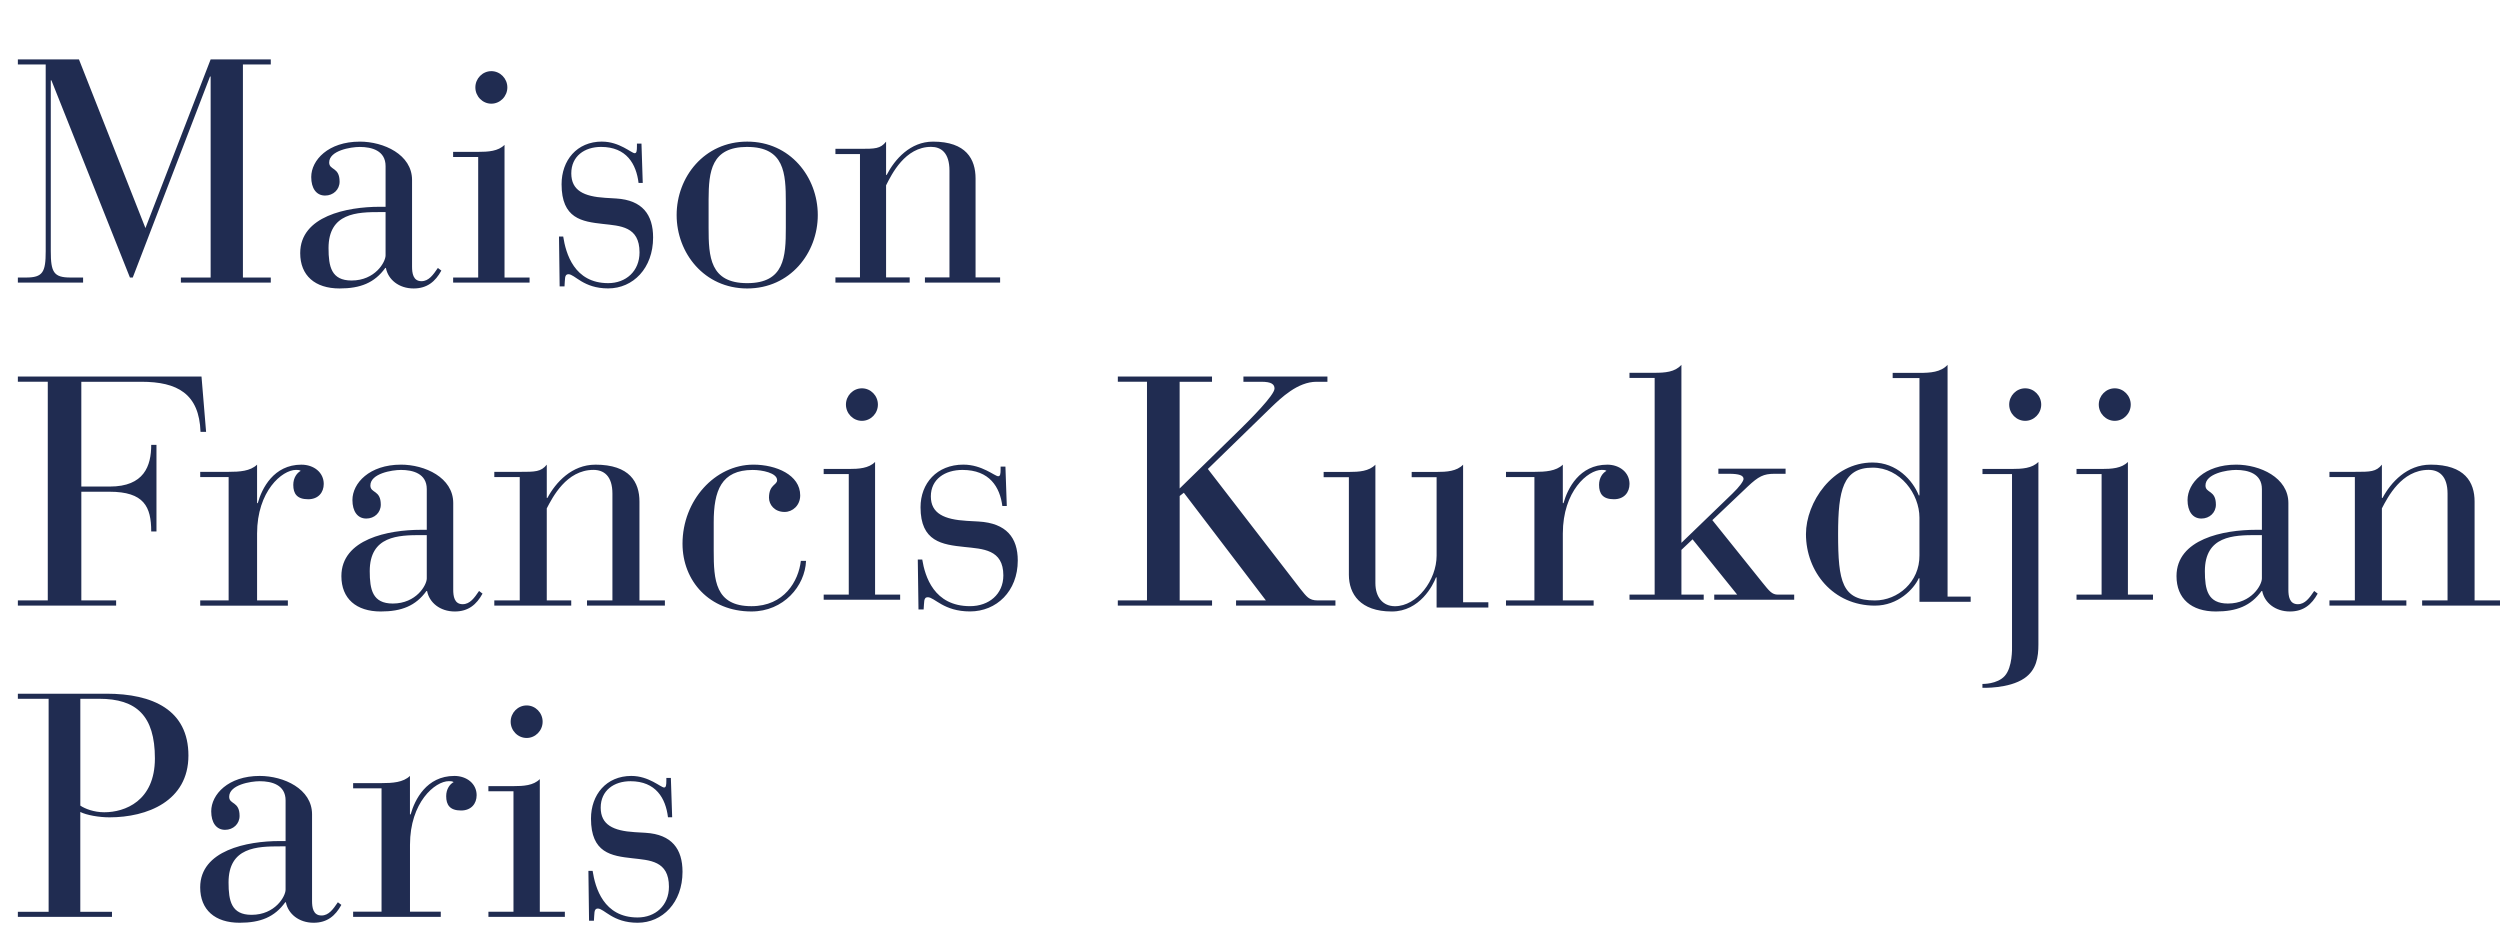 <?xml version="1.0" encoding="UTF-8"?><svg id="a" xmlns="http://www.w3.org/2000/svg" width="2000" height="749" viewBox="0 0 2000 749"><defs><style>.b{fill:#202c51;fill-rule:evenodd;}</style></defs><path class="b" d="m207.8,620.75c19.17,0,41.84,10.32,41.84,30.69v69.31c0,5.04.76,11.64,7.57,11.64,5.8,0,9.32-5.04,13.09-10.58l2.79,2.1c-4.79,8.73-11.35,14.29-22.19,14.29-11.84,0-20.42-7.14-22.19-16.4h-.5c-8.56,11.91-19.91,16.4-36.55,16.4-19.66,0-31.51-10.32-31.51-28.32,0-29.61,37.56-37.04,63.53-37.04h4.79v-32.52c0-12.45-11.08-15.35-20.68-15.35-7.31,0-24.45,2.91-24.45,12.43,0,6.36,8.32,3.44,8.32,15.34,0,6.35-5.04,11.12-11.6,11.12-7.05,0-11.08-5.81-11.08-14.82,0-13.5,13.61-28.3,38.81-28.3Zm297.34,0c13.96,0,23.54,9.25,26.13,9.25,1.55,0,1.81-1.84,1.81-5.55v-2.12h3.61l1.04,31.48h-3.35c-1.81-15.08-9.58-28.84-30.02-28.84-13.19,0-23.8,7.4-23.8,21.15s10.07,18.53,27.17,19.6l8.78.52c20.97,1.32,29.5,12.96,29.5,31.22,0,24.61-16.03,40.74-35.94,40.74s-26.66-11.37-31.83-11.37c-3.37,0-2.59,4.23-3.11,9.78h-3.89l-.52-39.94h3.37c2.07,13.48,8.79,37.3,35.97,37.3,14.22,0,25.09-9.53,25.09-24.61,0-20.89-15.54-21.15-29.24-22.75-16.84-1.87-33.12-4.24-33.12-31.74,0-19.05,12.16-34.13,32.35-34.13Zm-420.01-65.79c37.04,0,65.61,12.95,65.61,49.47s-33.05,49.44-63.13,49.44c-8.45,0-18.39-1.77-23.37-4.3v79.87h25.35v4.06H14.29v-4.06h24.61v-170.41H14.29v-4.07h70.84Zm346.72,68.33v106.12h20.04v4.09h-61.15v-4.09h20.04v-96.42h-20.07v-4.09h20.06c8.03,0,16.04-.5,21.07-5.61h.01Zm-68.41-2.55c10.01,0,17.87,6.26,17.87,15.4,0,6.79-4.33,12.26-12.45,12.26-8.94,0-11.91-4.43-11.91-11.48,0-5.74,2.98-9.66,5.96-11.22-1.09-.78-2.45-.78-3.8-.78-11.09,0-31.12,16.96-31.12,50.89v53.53h24.63v4.17h-70.12v-4.17h22.73v-98.68h-22.73v-4.17h22.73c8.66,0,17.32-.52,22.73-5.76v30.81h.55c3.25-11.74,12.72-30.79,34.92-30.79Zm-134.97,56.35h-4.29c-18.4,0-41.34.53-41.34,28.84,0,14.82,2.27,25.93,18.4,25.93,18.91,0,27.22-14.82,27.22-20.1v-34.66Zm-149.07-118.06h-15.14v85.46c3.74,2.53,10.94,5.32,19.14,5.32,16.4,0,40.52-8.86,40.52-43.11s-14.92-47.67-44.49-47.67h-.03Zm341.92,5.32c7.02,0,12.78,5.87,12.78,13.01s-5.76,13.02-12.78,13.02-12.79-5.87-12.79-13.02,5.76-13.01,12.79-13.01Zm1209.4-194.8v146.05c0,9.87-1.4,20.33-11.28,27.05-12.4,8.46-33.5,7.58-33.5,7.58v-3.08s11.89.33,17.91-6.46c6.19-6.98,5.81-21.99,5.76-23.74v-137.7h-23.63v-4.09h23.61c8.06,0,16.09-.5,21.12-5.61Zm158.14,2.16c19.14,0,41.84,10.33,41.84,30.71v69.31c0,5.04.75,11.63,7.55,11.63,5.8,0,9.32-5.02,13.11-10.58l2.78,2.12c-4.79,8.73-11.35,14.29-22.19,14.29-11.84,0-20.42-7.14-22.19-16.4h-.5c-8.56,11.91-19.91,16.4-36.55,16.4-19.67,0-31.51-10.32-31.51-28.3,0-29.64,37.56-37.04,63.53-37.04h4.79v-32.56c0-12.43-11.08-15.34-20.68-15.34-7.31,0-24.46,2.91-24.46,12.43,0,6.36,8.33,3.44,8.33,15.34,0,6.36-5.04,11.12-11.6,11.12-7.05,0-11.08-5.83-11.08-14.82,0-13.5,13.61-28.3,38.81-28.3h.01Zm-1186.16,0c18.2,0,37.46,8.2,37.46,24.61,0,7.94-5.99,13.24-12.49,13.24-8.06,0-12.48-5.83-12.48-11.37,0-10.59,6.5-10.07,6.5-14.03,0-5.83-11.97-8.2-19.51-8.2-25.22,0-31.21,16.66-31.21,41.8v23.02c0,23.01,1.05,44.17,30.17,44.17,26.26,0,37.7-20.12,39.53-36.25h4.16c-.78,20.1-17.94,40.48-43.69,40.48-33.54,0-55.13-24.35-55.13-54.23,0-34.66,26-63.23,56.69-63.23h-.01Zm-281.96,0c19.15,0,41.84,10.33,41.84,30.71v69.31c0,5.04.75,11.63,7.55,11.63,5.8,0,9.34-5.02,13.11-10.58l2.78,2.12c-4.79,8.73-11.34,14.29-22.19,14.29-11.84,0-20.42-7.14-22.17-16.4h-.5c-8.58,11.91-19.91,16.4-36.55,16.4-19.67,0-31.51-10.32-31.51-28.3,0-29.64,37.56-37.04,63.53-37.04h4.78v-32.56c0-12.43-11.08-15.34-20.66-15.34-7.31,0-24.46,2.91-24.46,12.43,0,6.36,8.33,3.44,8.33,15.34,0,6.36-5.04,11.12-11.6,11.12-7.05,0-11.09-5.83-11.09-14.82,0-13.5,13.61-28.3,38.82-28.3Zm849.73,0v110.08h20.2v4.22h-41.4v-24.07h-.5c-2.27,6.09-12.88,27.25-35.34,27.25-25.24,0-34.33-14.03-34.33-29.35v-78.06h-20.19v-4.23h20.19c8.09,0,16.16-.52,21.21-5.81v94.71c0,11.37,6.04,18.52,15.64,18.52,17.67,0,33.33-20.91,33.33-40.48v-62.71h-19.94v-4.23h19.94c8.06,0,16.14-.52,21.2-5.81h0Zm-399.67,0c14.85,0,25.01,9.28,27.77,9.28,1.64,0,1.91-1.87,1.91-5.57v-2.12h3.86l1.09,31.48h-3.57c-1.93-15.08-10.17-28.84-31.89-28.84-14.03,0-25.3,7.41-25.3,21.15s10.72,18.53,28.86,19.6l9.35.52c22.26,1.32,31.33,12.96,31.33,31.22,0,24.61-17.04,40.72-38.2,40.72s-28.32-11.37-33.81-11.37c-3.57,0-2.73,4.24-3.3,9.78h-4.12l-.56-39.94h3.57c2.2,13.5,9.35,37.31,38.22,37.31,15.11,0,26.66-9.53,26.66-24.61,0-20.91-16.49-21.17-31.07-22.75-17.86-1.86-35.18-4.23-35.18-31.76,0-19.04,12.92-34.12,34.36-34.12h0Zm1173.58,0c27.56,0,35.28,14.1,35.28,29.5v79.1h20.35v4.17h-62.31v-4.17h20.33v-85.36c0-14.35-6.95-19.05-15.19-19.05-21.63,0-32.69,21.93-37.33,30.79v73.62h19.57v4.17h-61.53v-4.17h20.33v-98.67h-20.33v-4.17h20.33c12.36,0,16.99,0,21.63-5.76v26.63h.52c6.69-12.52,19.57-26.62,38.36-26.62h-.01Zm-974.78-70.45v4.17h-25.9v85.37l48.46-47.38c7.96-7.8,27.44-27.33,27.44-32.53,0-3.38-2.3-5.47-10.5-5.47h-14.37v-4.17h67.2v4.17h-8.72c-15.14,0-28.48,13.02-36.4,20.58l-50.53,49.18,74.1,96.05c4.89,5.99,6.68,9.11,13.86,9.11h14.1v4.17h-79.5v-4.17h23.86l-65.64-86.15-3.32,2.59v83.56h25.9v4.17h-75.4v-4.17h23.34v-174.93h-23.32v-4.17h75.37v.03Zm-808.4,0l3.67,44.25h-4.46c-1.05-30.46-18.42-40.09-47.34-40.09h-48.02v83.82h22.82c27.35,0,33.1-16.4,33.1-33.33h4.2v69.24h-4.2c0-19.79-5.74-31.76-33.35-31.76h-22.56v86.94h27.83v4.17H14.29v-4.17h23.93v-174.93H14.29v-4.17h146.9v.03Zm79.92,70.48c10.01,0,17.87,6.26,17.87,15.4,0,6.79-4.33,12.26-12.46,12.26-8.92,0-11.91-4.43-11.91-11.48,0-5.74,2.98-9.64,5.96-11.22-1.08-.78-2.43-.78-3.78-.78-11.11,0-31.14,16.96-31.14,50.89v53.53h24.63v4.17h-70.12v-4.17h22.73v-98.7h-22.73v-4.17h22.73c8.68,0,17.34-.52,22.75-5.76v30.81h.55c3.25-11.74,12.72-30.79,34.92-30.79h0Zm1316.93-79.87v185.42h18.48v4.13h-40.97v-18.82h-.55c-4.01,8.76-16.61,21.9-35.07,21.9-33.48,0-55.18-27.07-55.18-57.24,0-25.27,21.15-57.25,53.3-57.25,19.28,0,32.15,14.19,36.95,26.3h.55v-93.88h-21.43v-4.12h21.43c8.56,0,17.12-.52,22.49-6.45Zm-272.32,79.85c10.01,0,17.87,6.27,17.87,15.4,0,6.81-4.33,12.27-12.46,12.27-8.92,0-11.9-4.43-11.9-11.48,0-5.74,2.96-9.64,5.94-11.22-1.08-.78-2.45-.78-3.78-.78-11.11,0-31.14,16.96-31.14,50.89v53.53h24.65v4.17h-70.12v-4.17h22.73v-98.68h-22.73v-4.17h22.73c8.66,0,17.32-.52,22.73-5.76v30.81h.55c3.25-11.74,12.72-30.79,34.92-30.79h0Zm-809.44,0c27.54,0,35.27,14.1,35.27,29.5v79.1h20.35v4.17h-62.31v-4.17h20.33v-85.36c0-14.35-6.95-19.05-15.19-19.05-21.63,0-32.69,21.93-37.33,30.79v73.62h19.57v4.17h-61.54v-4.17h20.35v-98.67h-20.35v-4.17h20.35c12.36,0,16.98,0,21.63-5.76v26.63h.5c6.71-12.52,19.57-26.62,38.38-26.62h0Zm1333.23,56.36h-4.29c-18.4,0-41.34.53-41.34,28.84,0,14.82,2.27,25.91,18.4,25.91,18.91,0,27.22-14.81,27.22-20.09v-34.66Zm-1468.12,0h-4.27c-18.42,0-41.35.53-41.35,28.84,0,14.82,2.27,25.91,18.42,25.91,18.89,0,27.21-14.81,27.21-20.09v-34.66Zm1156.65-53.96c-23.57,0-27.58,17.79-27.58,53.12,0,38.42,3.22,53.12,29.47,53.12,18.2,0,35.87-14.71,35.61-36.12v-30.16c0-18.84-15.27-39.97-37.5-39.97Zm-798-4.55v106.13h20.06v4.09h-61.17v-4.09h20.06v-96.44h-20.07v-4.09h20.06c8.01,0,16.04-.5,21.05-5.61h.01Zm645.07-77.72v142.42l40.78-39.38c5.61-5.37,8.92-9.97,8.92-11.76,0-2.82-3.57-4.1-11.47-4.1h-8.66v-4.09h53.77v4.09h-8.92c-8.66,0-12.73,2.06-21.41,10.23l-28.27,26.85,40,49.86c5.61,6.91,7.64,9.73,12.49,9.73h12.99v4.09h-63.96v-4.09h18.35l-35.69-44.25-8.92,8.45v35.8h17.84v4.09h-59.37v-4.09h20.12v-173.38h-20.14v-4.09h20.14c8.16,0,16.3-.52,21.41-6.39Zm357.2,77.72v106.13h20.06v4.09h-61.17v-4.09h20.06v-96.44h-20.06v-4.09h20.06c8.03,0,16.04-.5,21.05-5.61Zm-10.52-58.92c7.01,0,12.78,5.86,12.78,13.01s-5.76,13.01-12.78,13.01-12.79-5.87-12.79-13.01,5.77-13.01,12.79-13.01Zm-1002.27,0c7.02,0,12.78,5.86,12.78,13.01s-5.76,13.01-12.78,13.01-12.79-5.87-12.79-13.01,5.77-13.01,12.79-13.01Zm930.62,0c7.04,0,12.81,5.86,12.81,13.01s-5.77,13.01-12.81,13.01-12.81-5.87-12.81-13.01,5.77-13.01,12.81-13.01ZM287.8,113.29c19.15,0,41.84,10.33,41.84,30.69v69.31c0,5.04.75,11.66,7.55,11.66,5.8,0,9.32-5.04,13.11-10.59l2.78,2.12c-4.79,8.73-11.34,14.29-22.19,14.29-11.84,0-20.42-7.14-22.17-16.4h-.5c-8.58,11.91-19.91,16.4-36.55,16.4-19.67,0-31.51-10.32-31.51-28.3,0-29.64,37.56-37.04,63.51-37.04h4.79v-32.53c0-12.43-11.08-15.34-20.66-15.34-7.31,0-24.46,2.91-24.46,12.43,0,6.35,8.33,3.44,8.33,15.34,0,6.35-5.04,11.12-11.6,11.12-7.05,0-11.09-5.83-11.09-14.82,0-13.5,13.61-28.32,38.82-28.32h0Zm193.81,0c13.96,0,23.54,9.27,26.13,9.27,1.55,0,1.81-1.84,1.81-5.55v-2.12h3.63l1.02,31.48h-3.35c-1.81-15.08-9.58-28.84-30.02-28.84-13.19,0-23.8,7.4-23.8,21.15s10.07,18.52,27.17,19.58l8.78.53c20.97,1.32,29.5,12.95,29.5,31.22,0,24.61-16.03,40.72-35.96,40.72s-26.63-11.37-31.81-11.37c-3.37,0-2.59,4.24-3.11,9.78h-3.89l-.52-39.94h3.37c2.07,13.5,8.79,37.31,35.97,37.31,14.22,0,25.09-9.53,25.09-24.61,0-20.91-15.54-21.17-29.24-22.75-16.84-1.87-33.12-4.24-33.12-31.76,0-19.04,12.16-34.13,32.35-34.13Zm116.16,0c34.36,0,56.46,28.32,56.46,58.74s-22.1,58.74-56.46,58.74-56.46-28.32-56.46-58.74,22.1-58.74,56.46-58.74Zm0,4.24c-28.88,0-30.79,19.81-30.89,41.96v22.86c0,23.01,1.05,44.17,30.89,44.17s30.89-21.17,30.89-44.17v-20.63c0-23.02-1.06-44.17-30.89-44.17h0ZM63.17,47.53l53.18,134.93,52.16-134.93h48.12v4.06h-22.29v170.43h22.29v4.06h-71.92v-4.06h23.8V61.22h-.5l-61.8,160.8h-2.27L41.13,64.27h-.5v136.7c0,16.75,2.29,21.05,15.71,21.05h10.13v4.06H14.29v-4.06h6.59c13.41,0,15.68-4.32,15.68-21.05V51.59H14.29v-4.06h48.88Zm340.45,68.35v106.12h20.04v4.07h-61.15v-4.07h20.04v-96.42h-20.06v-4.09h20.06c8.01,0,16.04-.5,21.07-5.61Zm342.79-2.58c26.59,0,34.04,14.1,34.04,29.5v79.1h19.64v4.17h-60.15v-4.17h19.63v-85.36c0-14.36-6.71-19.05-14.68-19.05-20.86,0-31.56,21.91-36.03,30.79v73.62h18.89v4.17h-59.41v-4.17h19.64v-98.67h-19.64v-4.17h19.64c11.94,0,16.4,0,20.88-5.76v26.62h.49c6.48-12.52,18.89-26.62,37.05-26.62Zm-437.95,56.36h-4.29c-18.39,0-41.34.53-41.34,28.84,0,14.82,2.27,25.91,18.42,25.91,18.89,0,27.21-14.81,27.21-20.09v-34.68h0Zm84.61-112.74c7.02,0,12.81,5.87,12.81,13.01s-5.78,13.02-12.81,13.02-12.78-5.89-12.78-13.02,5.76-13.01,12.79-13.01h-.01Z"/></svg>